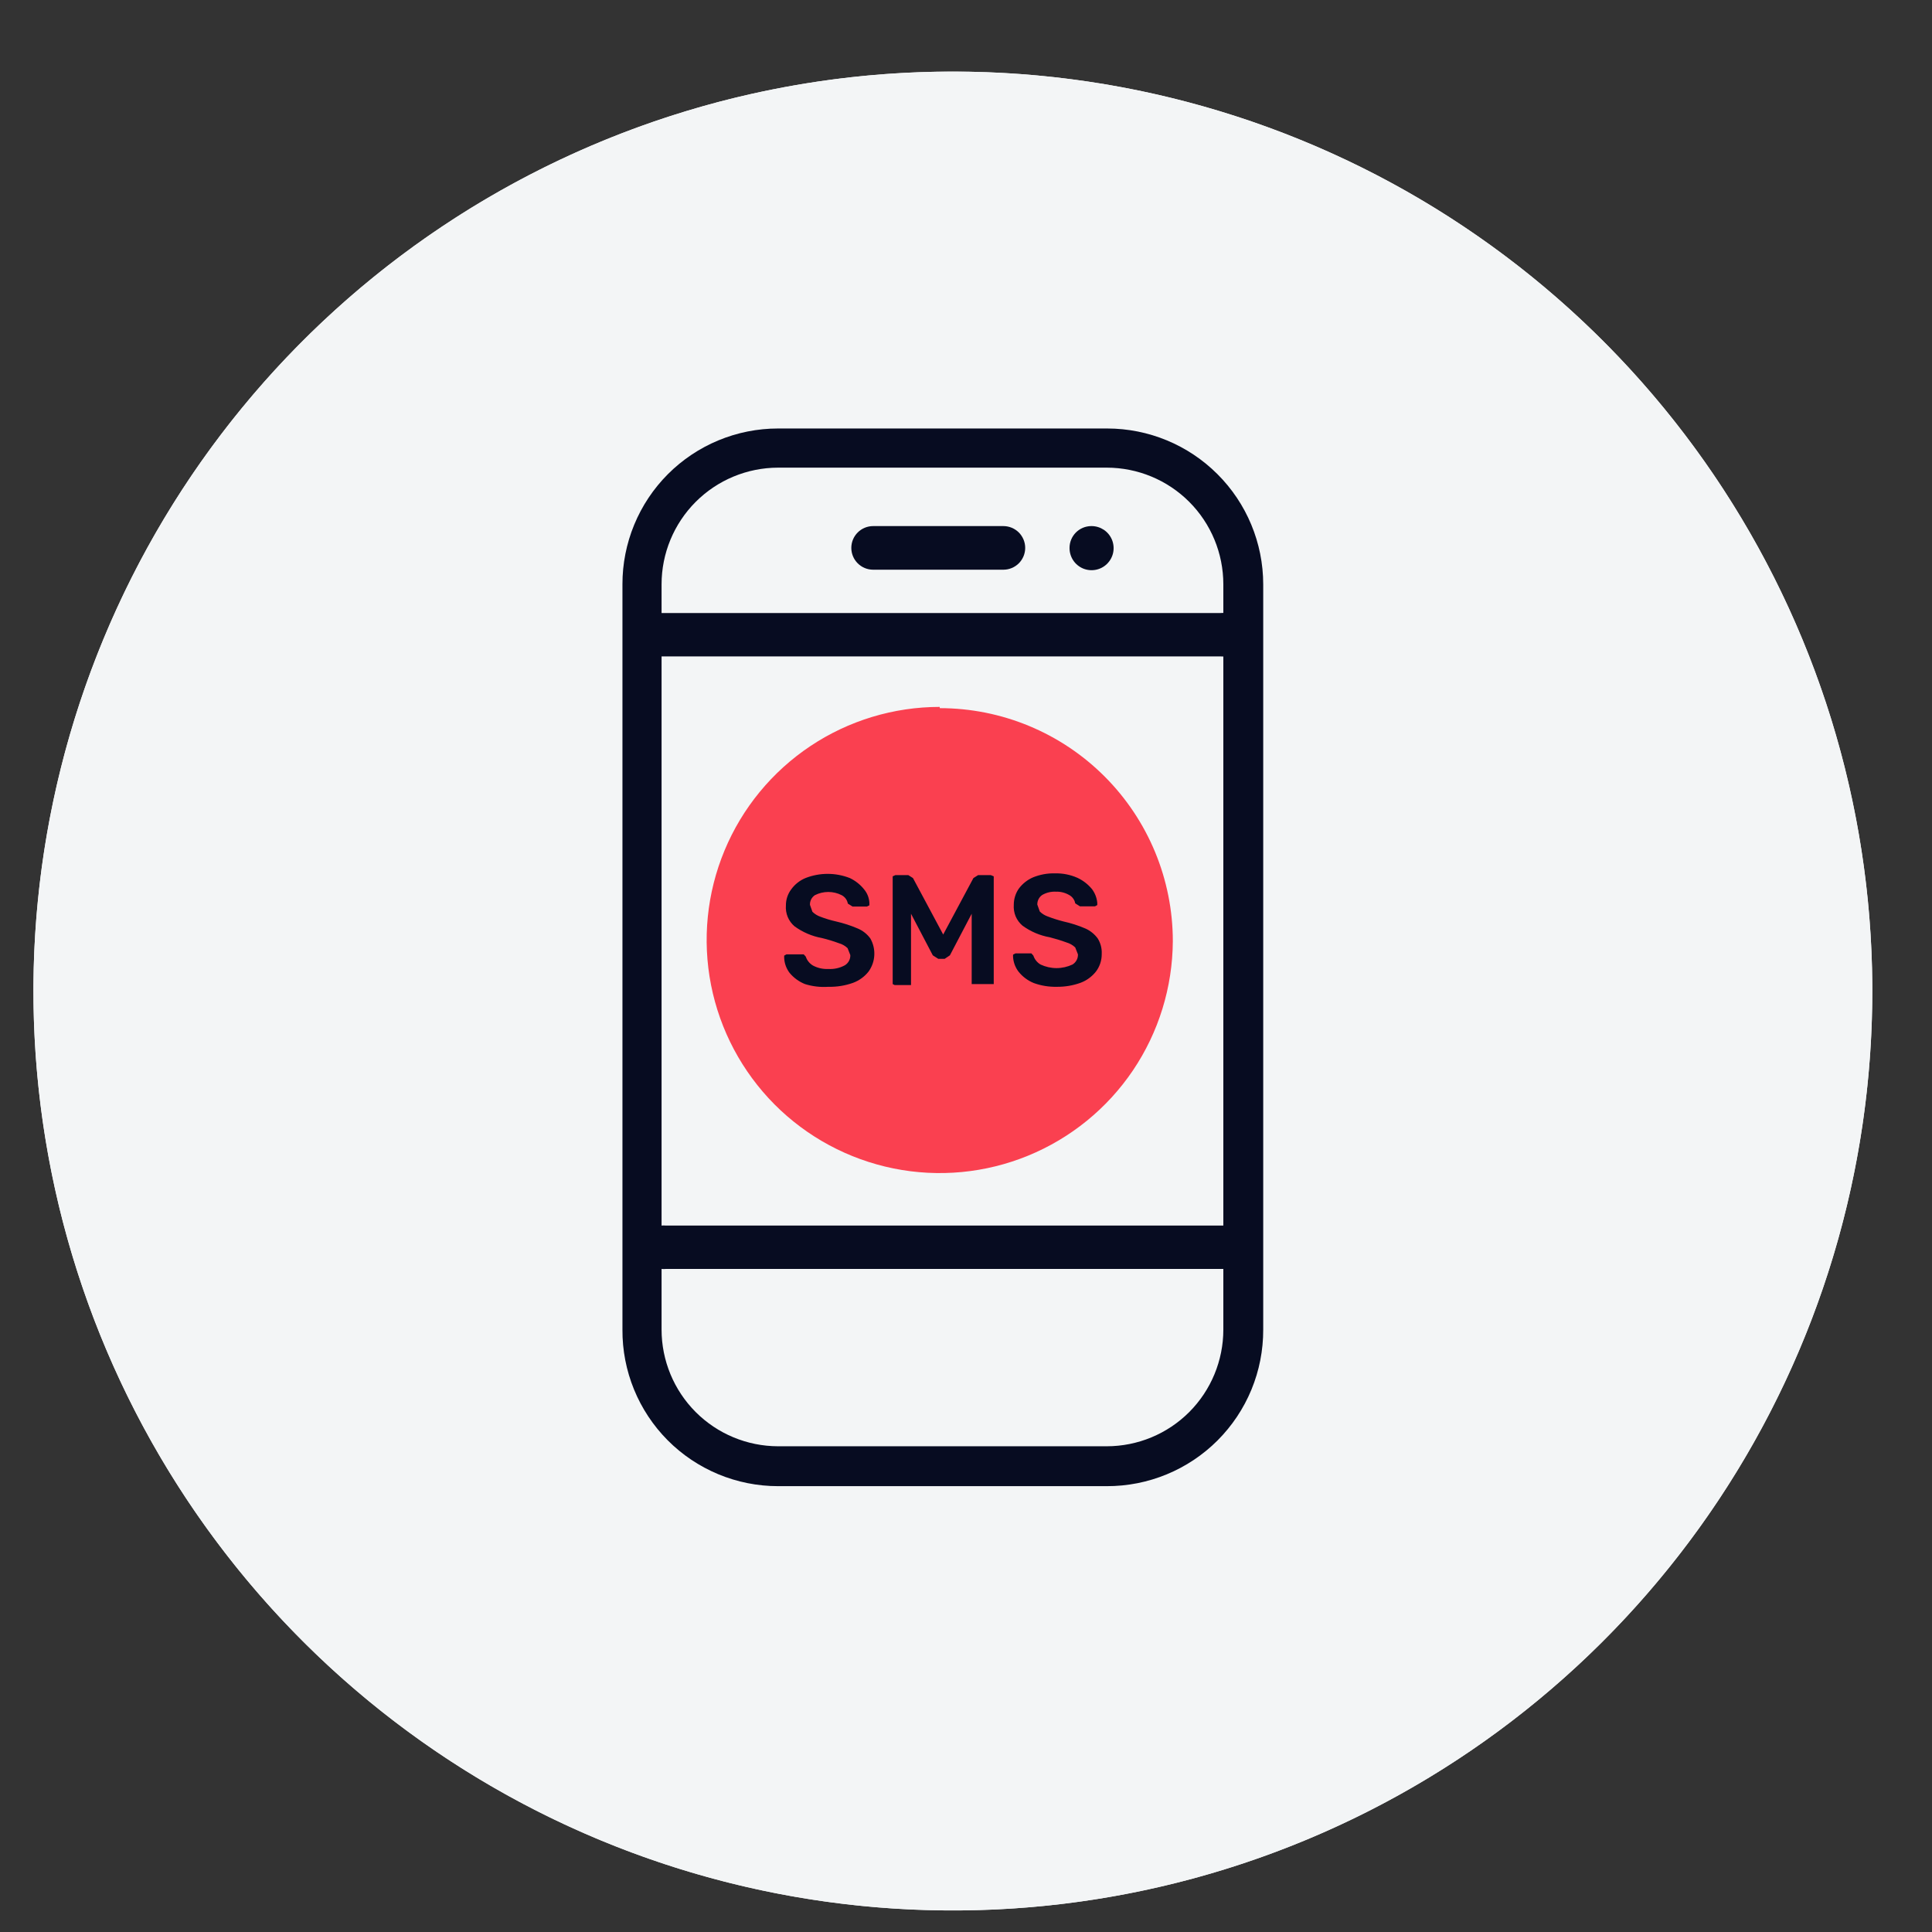 <?xml version="1.0" encoding="UTF-8"?>
<svg xmlns="http://www.w3.org/2000/svg" width="56" height="56" viewBox="0 0 56 56" fill="none">
  <rect x="0" y="0" width="56" height="56" fill="#333333" stroke="none"/>
  <path d="M27.619 2.075C32.891 2.075 38.044 3.638 42.426 6.567C46.809 9.496 50.225 13.658 52.242 18.528C54.259 23.398 54.786 28.757 53.757 33.927C52.728 39.097 50.189 43.846 46.462 47.572C42.734 51.299 37.984 53.837 32.814 54.864C27.644 55.892 22.285 55.363 17.416 53.345C12.546 51.327 8.385 47.91 5.457 43.526C2.53 39.142 0.968 33.989 0.969 28.718C0.971 21.651 3.78 14.874 8.777 9.878C13.775 4.882 20.553 2.075 27.619 2.075Z" fill="#F3F5F6"></path>
  <path d="M54.27 28.718C54.271 33.989 52.709 39.142 49.782 43.526C46.854 47.91 42.693 51.327 37.823 53.345C32.953 55.363 27.595 55.892 22.425 54.864C17.255 53.837 12.505 51.299 8.777 47.572C5.05 43.846 2.511 39.097 1.482 33.927C0.453 28.757 0.98 23.398 2.997 18.528C5.014 13.658 8.43 9.496 12.813 6.567C17.195 3.638 22.348 2.075 27.619 2.075C34.686 2.075 41.464 4.882 46.462 9.878C51.459 14.874 54.268 21.651 54.27 28.718Z" fill="#F3F5F6"></path>
  <path d="M27.239 20.49C25.904 20.49 24.599 20.886 23.489 21.626C22.379 22.367 21.513 23.42 21.001 24.652C20.488 25.885 20.352 27.241 20.61 28.551C20.868 29.86 21.508 31.064 22.449 32.011C23.39 32.957 24.591 33.603 25.899 33.868C27.207 34.133 28.564 34.004 29.799 33.498C31.034 32.992 32.092 32.132 32.839 31.026C33.585 29.919 33.987 28.617 33.995 27.282C33.995 25.49 33.283 23.772 32.016 22.505C30.749 21.238 29.03 20.526 27.239 20.526" fill="#FA4050"></path>
  <path d="M35.373 17.769H19.011C18.923 17.76 18.834 17.769 18.749 17.796C18.665 17.823 18.587 17.868 18.521 17.927C18.456 17.987 18.403 18.059 18.367 18.14C18.331 18.221 18.312 18.309 18.312 18.397C18.312 18.486 18.331 18.574 18.367 18.655C18.403 18.736 18.456 18.808 18.521 18.867C18.587 18.927 18.665 18.971 18.749 18.999C18.834 19.026 18.923 19.035 19.011 19.026H35.373C35.461 19.035 35.55 19.026 35.635 18.999C35.719 18.971 35.797 18.927 35.863 18.867C35.929 18.808 35.981 18.736 36.017 18.655C36.053 18.574 36.072 18.486 36.072 18.397C36.072 18.309 36.053 18.221 36.017 18.14C35.981 18.059 35.929 17.987 35.863 17.927C35.797 17.868 35.719 17.823 35.635 17.796C35.55 17.769 35.461 17.76 35.373 17.769Z" fill="#070C21"></path>
  <path d="M35.667 35.524H19.305C19.217 35.515 19.128 35.524 19.044 35.551C18.959 35.578 18.882 35.623 18.816 35.682C18.75 35.742 18.697 35.814 18.661 35.895C18.625 35.976 18.606 36.064 18.606 36.152C18.606 36.241 18.625 36.329 18.661 36.41C18.697 36.49 18.75 36.563 18.816 36.622C18.882 36.681 18.959 36.726 19.044 36.754C19.128 36.781 19.217 36.79 19.305 36.781H35.667C35.756 36.79 35.845 36.781 35.929 36.754C36.014 36.726 36.091 36.681 36.157 36.622C36.223 36.563 36.276 36.49 36.312 36.41C36.348 36.329 36.367 36.241 36.367 36.152C36.367 36.064 36.348 35.976 36.312 35.895C36.276 35.814 36.223 35.742 36.157 35.682C36.091 35.623 36.014 35.578 35.929 35.551C35.845 35.524 35.756 35.515 35.667 35.524Z" fill="#070C21"></path>
  <path d="M29.084 15.249H25.308C25.14 15.249 24.979 15.316 24.861 15.434C24.742 15.553 24.676 15.713 24.676 15.881C24.676 16.049 24.742 16.209 24.861 16.328C24.979 16.446 25.14 16.513 25.308 16.513H29.084C29.252 16.513 29.412 16.446 29.531 16.328C29.649 16.209 29.716 16.049 29.716 15.881C29.716 15.713 29.649 15.553 29.531 15.434C29.412 15.316 29.252 15.249 29.084 15.249Z" fill="#070C21"></path>
  <path d="M31.626 15.249C31.459 15.251 31.3 15.319 31.183 15.437C31.067 15.555 31.001 15.715 31.001 15.881C31 16.008 31.036 16.132 31.105 16.238C31.174 16.344 31.274 16.427 31.39 16.477C31.507 16.526 31.636 16.54 31.76 16.516C31.885 16.492 31.999 16.432 32.089 16.343C32.179 16.253 32.241 16.14 32.266 16.016C32.291 15.891 32.279 15.763 32.231 15.645C32.183 15.528 32.101 15.428 31.996 15.357C31.89 15.287 31.767 15.249 31.64 15.249H31.626Z" fill="#070C21"></path>
  <path d="M32.078 42.488V41.921H22.551C21.655 41.919 20.797 41.562 20.164 40.928C19.532 40.294 19.176 39.435 19.176 38.539V16.936C19.176 16.041 19.532 15.182 20.164 14.548C20.797 13.914 21.655 13.557 22.551 13.555H32.078C32.975 13.555 33.835 13.911 34.469 14.545C35.103 15.179 35.459 16.04 35.459 16.936V38.539C35.459 39.436 35.103 40.296 34.469 40.931C33.835 41.565 32.975 41.921 32.078 41.921V43.077C32.674 43.079 33.265 42.963 33.817 42.735C34.368 42.508 34.869 42.174 35.291 41.752C35.712 41.33 36.047 40.829 36.274 40.278C36.501 39.727 36.617 39.136 36.615 38.539V16.936C36.614 15.738 36.136 14.589 35.288 13.743C34.44 12.896 33.291 12.42 32.092 12.42H22.551C21.958 12.42 21.371 12.537 20.824 12.764C20.276 12.991 19.779 13.324 19.36 13.743C18.941 14.163 18.609 14.661 18.383 15.209C18.157 15.757 18.041 16.344 18.042 16.936V38.539C18.038 39.134 18.152 39.723 18.377 40.274C18.602 40.824 18.933 41.324 19.352 41.746C19.771 42.168 20.27 42.502 20.819 42.731C21.368 42.959 21.956 43.077 22.551 43.077H32.078V42.488Z" fill="#070C21"></path>
  <path d="M30.635 28.603C30.867 28.605 31.098 28.567 31.317 28.488C31.495 28.422 31.651 28.308 31.769 28.158C31.879 28.011 31.937 27.832 31.934 27.648C31.942 27.492 31.902 27.337 31.819 27.203C31.729 27.079 31.607 26.98 31.467 26.916C31.259 26.826 31.043 26.757 30.821 26.708C30.668 26.669 30.517 26.621 30.369 26.564C30.283 26.534 30.204 26.485 30.139 26.421L30.067 26.22C30.066 26.165 30.078 26.11 30.103 26.061C30.128 26.012 30.165 25.97 30.211 25.94C30.331 25.871 30.468 25.839 30.606 25.846C30.739 25.841 30.871 25.874 30.986 25.94C31.033 25.964 31.073 25.999 31.104 26.041C31.136 26.083 31.157 26.132 31.166 26.184L31.302 26.27H31.74L31.805 26.234V26.169C31.792 26.026 31.74 25.89 31.654 25.774C31.54 25.634 31.395 25.521 31.23 25.444C31.025 25.353 30.802 25.309 30.577 25.315C30.361 25.309 30.146 25.349 29.945 25.43C29.78 25.501 29.636 25.615 29.529 25.76C29.435 25.897 29.385 26.06 29.385 26.227C29.377 26.34 29.395 26.454 29.438 26.559C29.482 26.663 29.55 26.756 29.637 26.83C29.871 27.001 30.141 27.117 30.426 27.167C30.592 27.209 30.755 27.259 30.915 27.318C31.009 27.345 31.095 27.394 31.166 27.462L31.245 27.663C31.247 27.721 31.234 27.78 31.206 27.831C31.178 27.883 31.137 27.926 31.087 27.957C30.942 28.025 30.784 28.061 30.624 28.061C30.464 28.061 30.305 28.025 30.161 27.957C30.062 27.899 29.988 27.807 29.953 27.699L29.895 27.634H29.816H29.436L29.364 27.67V27.735C29.373 27.894 29.431 28.047 29.529 28.172C29.646 28.315 29.796 28.426 29.967 28.495C30.181 28.572 30.407 28.608 30.635 28.603ZM25.932 28.553H26.327H26.406V28.474V26.485L27.038 27.691L27.196 27.792H27.382L27.533 27.691L28.165 26.485V28.445V28.524H28.244H28.718H28.804V28.445V25.48V25.401L28.718 25.365H28.352L28.215 25.451L27.339 27.088L26.463 25.451L26.327 25.365H25.954L25.875 25.401V25.48V28.445V28.524L25.932 28.553ZM24.008 28.603C24.252 28.609 24.496 28.57 24.726 28.488C24.904 28.422 25.061 28.308 25.178 28.158C25.276 28.02 25.334 27.857 25.342 27.688C25.351 27.519 25.312 27.351 25.228 27.203C25.137 27.077 25.013 26.978 24.869 26.916C24.663 26.827 24.449 26.758 24.23 26.708C24.077 26.673 23.925 26.628 23.778 26.571C23.692 26.541 23.614 26.492 23.548 26.428L23.477 26.227C23.475 26.172 23.487 26.117 23.512 26.068C23.537 26.019 23.574 25.977 23.62 25.947C23.74 25.886 23.873 25.854 24.008 25.854C24.143 25.854 24.276 25.886 24.396 25.947C24.442 25.971 24.483 26.006 24.514 26.048C24.545 26.09 24.566 26.139 24.575 26.191L24.712 26.277H25.128L25.2 26.241V26.177C25.194 26.032 25.141 25.893 25.049 25.782C24.938 25.641 24.795 25.528 24.633 25.451C24.22 25.289 23.76 25.289 23.347 25.451C23.181 25.52 23.036 25.635 22.931 25.782C22.831 25.917 22.778 26.081 22.78 26.248C22.771 26.361 22.79 26.475 22.833 26.58C22.877 26.685 22.945 26.778 23.032 26.851C23.266 27.021 23.536 27.137 23.821 27.189C23.989 27.229 24.155 27.28 24.317 27.34C24.411 27.366 24.497 27.415 24.568 27.483L24.647 27.684C24.649 27.743 24.636 27.801 24.608 27.853C24.58 27.905 24.539 27.948 24.489 27.979C24.342 28.059 24.175 28.097 24.008 28.086C23.853 28.094 23.699 28.059 23.563 27.986C23.465 27.927 23.391 27.836 23.355 27.727L23.297 27.663H23.211H22.795L22.73 27.699V27.763C22.736 27.922 22.792 28.075 22.888 28.201C23.008 28.344 23.16 28.455 23.333 28.524C23.551 28.592 23.78 28.619 24.008 28.603Z" fill="#070C21"></path>
</svg>
